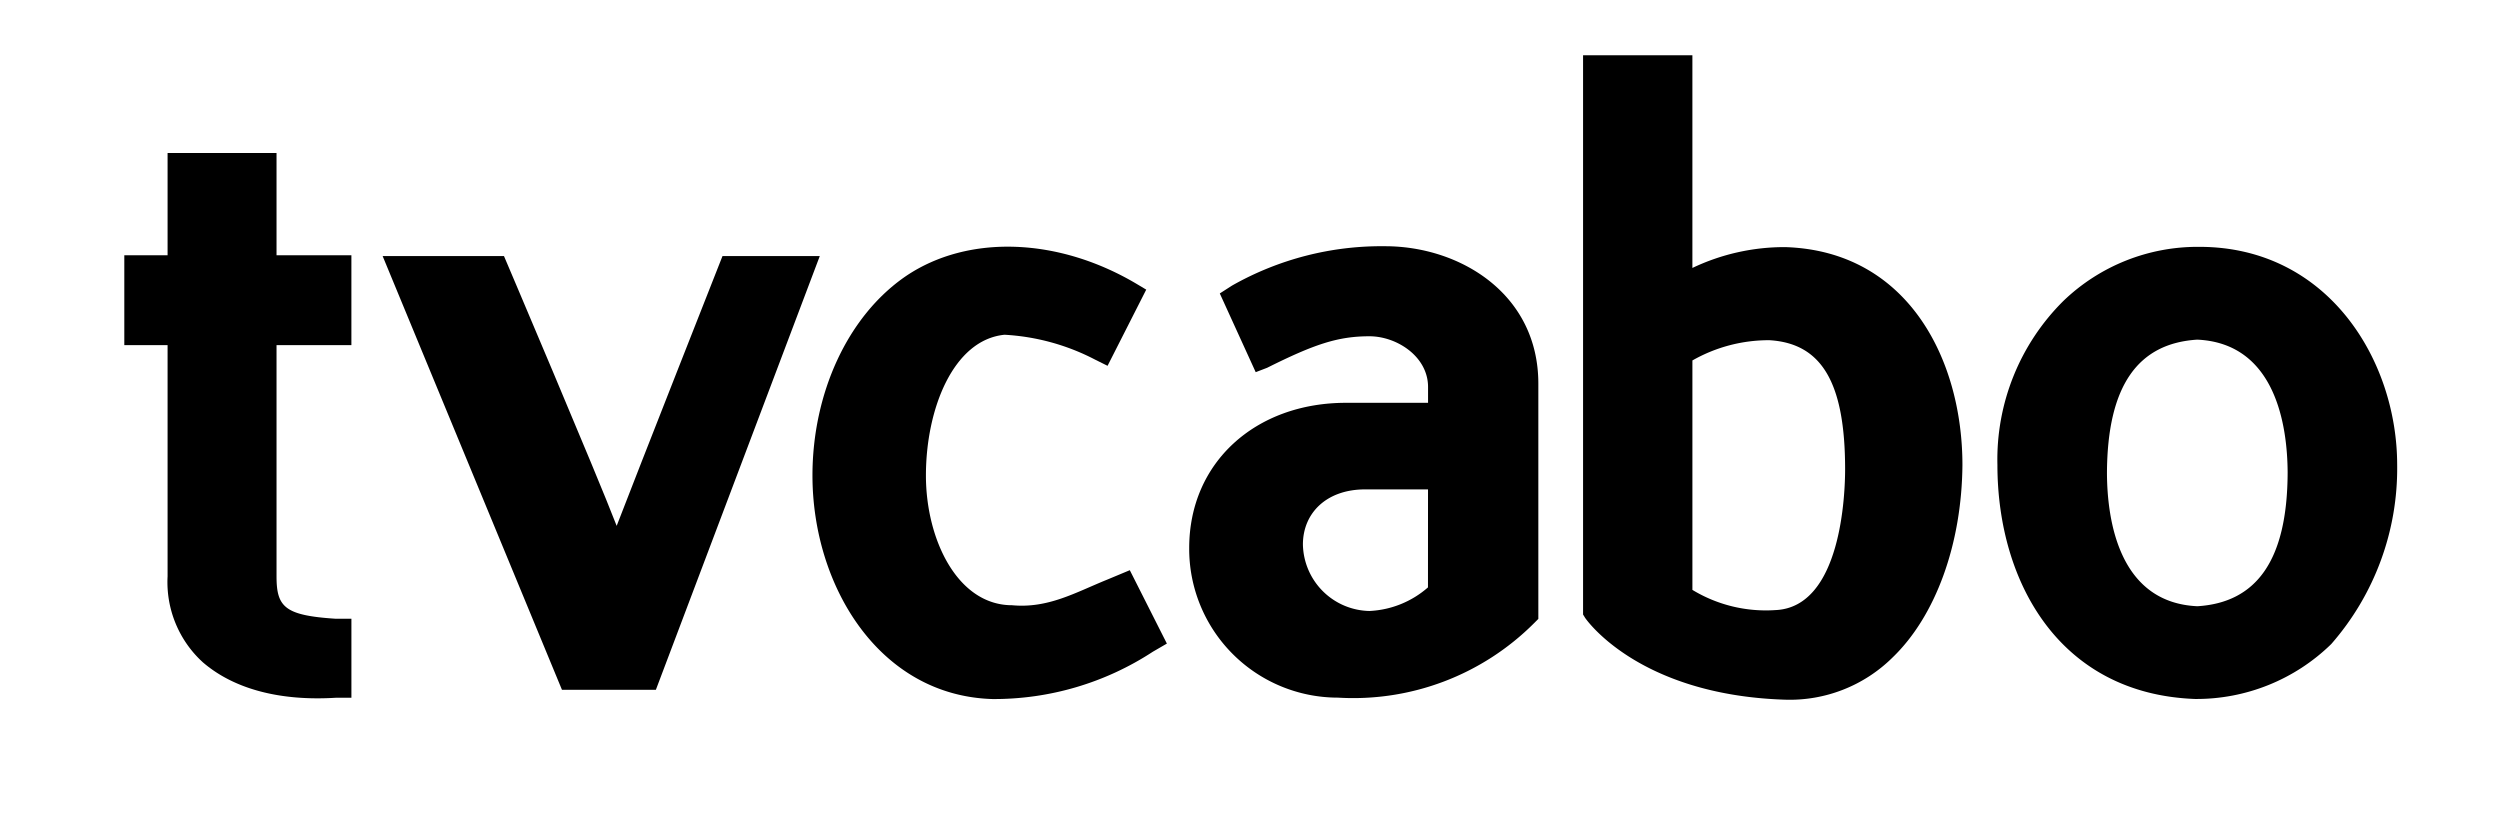 <svg xmlns="http://www.w3.org/2000/svg" width="181" height="60" viewBox="0 0 181 60">
  <rect width="181" height="60" fill="#fff"/>
  <g transform="translate(9 4)">
    <path d="M657.114,239.892h-7.888V247.3h-3.133v6.506h3.133v16.742a7.857,7.857,0,0,0,2.531,6.2c2.289,1.985,5.662,2.832,9.636,2.587h1.142v-5.721h-1.142c-3.678-.239-4.279-.841-4.279-3.068V253.806h5.42V247.3h-5.42Z" transform="translate(-646.093 -232.817)" fill-rule="evenodd"/>
    <path d="M683.378,244.954s-6.239,15.824-7.661,19.532c-1.423-3.708-8.158-19.532-8.158-19.532h-8.785l12.982,31.4h6.8l11.866-31.4Z" transform="translate(-640.07 -230.413)" fill-rule="evenodd"/>
    <path d="M701.2,268.6c-2.3.934-4.279,2.094-6.875,1.85-3.953,0-6.239-4.757-6.239-9.391,0-4.817,1.976-9.82,5.688-10.192a16.087,16.087,0,0,1,6.543,1.792l.919.457,2.8-5.516-.634-.378c-5.678-3.4-12.228-3.648-16.737-.62-4.263,2.9-6.794,8.524-6.794,14.456,0,7.97,4.813,15.94,13.032,16.184a21,21,0,0,0,11.612-3.426l1.016-.59-2.684-5.313Z" transform="translate(-630.049 -230.631)" fill-rule="evenodd"/>
    <path d="M752.663,244.5a14.015,14.015,0,0,0-9.851,3.919,16.171,16.171,0,0,0-4.773,11.867c0,8.444,4.468,16.586,14.316,16.948a13.967,13.967,0,0,0,9.853-3.976,19.3,19.3,0,0,0,4.773-12.972C766.98,252.7,761.964,244.5,752.663,244.5Zm-.155,26.019c-5.674-.263-6.519-6.232-6.538-9.614.02-6.417,2.285-9.422,6.538-9.687,5.674.262,6.526,6.234,6.543,9.611C759.033,267.25,756.763,270.258,752.508,270.52Z" transform="translate(-602.426 -230.628)" fill-rule="evenodd"/>
    <path d="M732.336,248.986a15.483,15.483,0,0,0-6.721,1.509v-15.4H717.7v40.491l.145.236c.038.06,3.795,5.575,14.431,5.929a10.574,10.574,0,0,0,7.83-3.053c3.122-3,5.012-8.208,5.06-13.935C745.164,257.1,741.2,249.264,732.336,248.986Zm-.72,26.28a10.256,10.256,0,0,1-6-1.463V257.192a11.171,11.171,0,0,1,5.578-1.466c3.813.229,5.478,3.112,5.478,9.354C736.671,266.742,736.431,275.068,731.617,275.266Z" transform="translate(-612.086 -235.095)" fill-rule="evenodd"/>
    <path d="M712.554,244.47a21.92,21.92,0,0,0-11.085,2.849l-.887.569,2.6,5.7.826-.317c3.419-1.708,5.127-2.282,7.409-2.282,1.968,0,4.243,1.457,4.243,3.673v1.145h-5.95c-6.528,0-11.343,4.305-11.343,10.513a10.772,10.772,0,0,0,10.768,10.832,18.5,18.5,0,0,0,14.19-5.381l.32-.32v-17.04C723.641,247.889,717.939,244.47,712.554,244.47Zm3.1,24.7a6.907,6.907,0,0,1-4.243,1.708,4.913,4.913,0,0,1-4.811-4.813c0-2.279,1.709-3.99,4.5-3.99h4.557Z" transform="translate(-621.269 -230.643)" fill-rule="evenodd"/>
  </g>
</svg>
